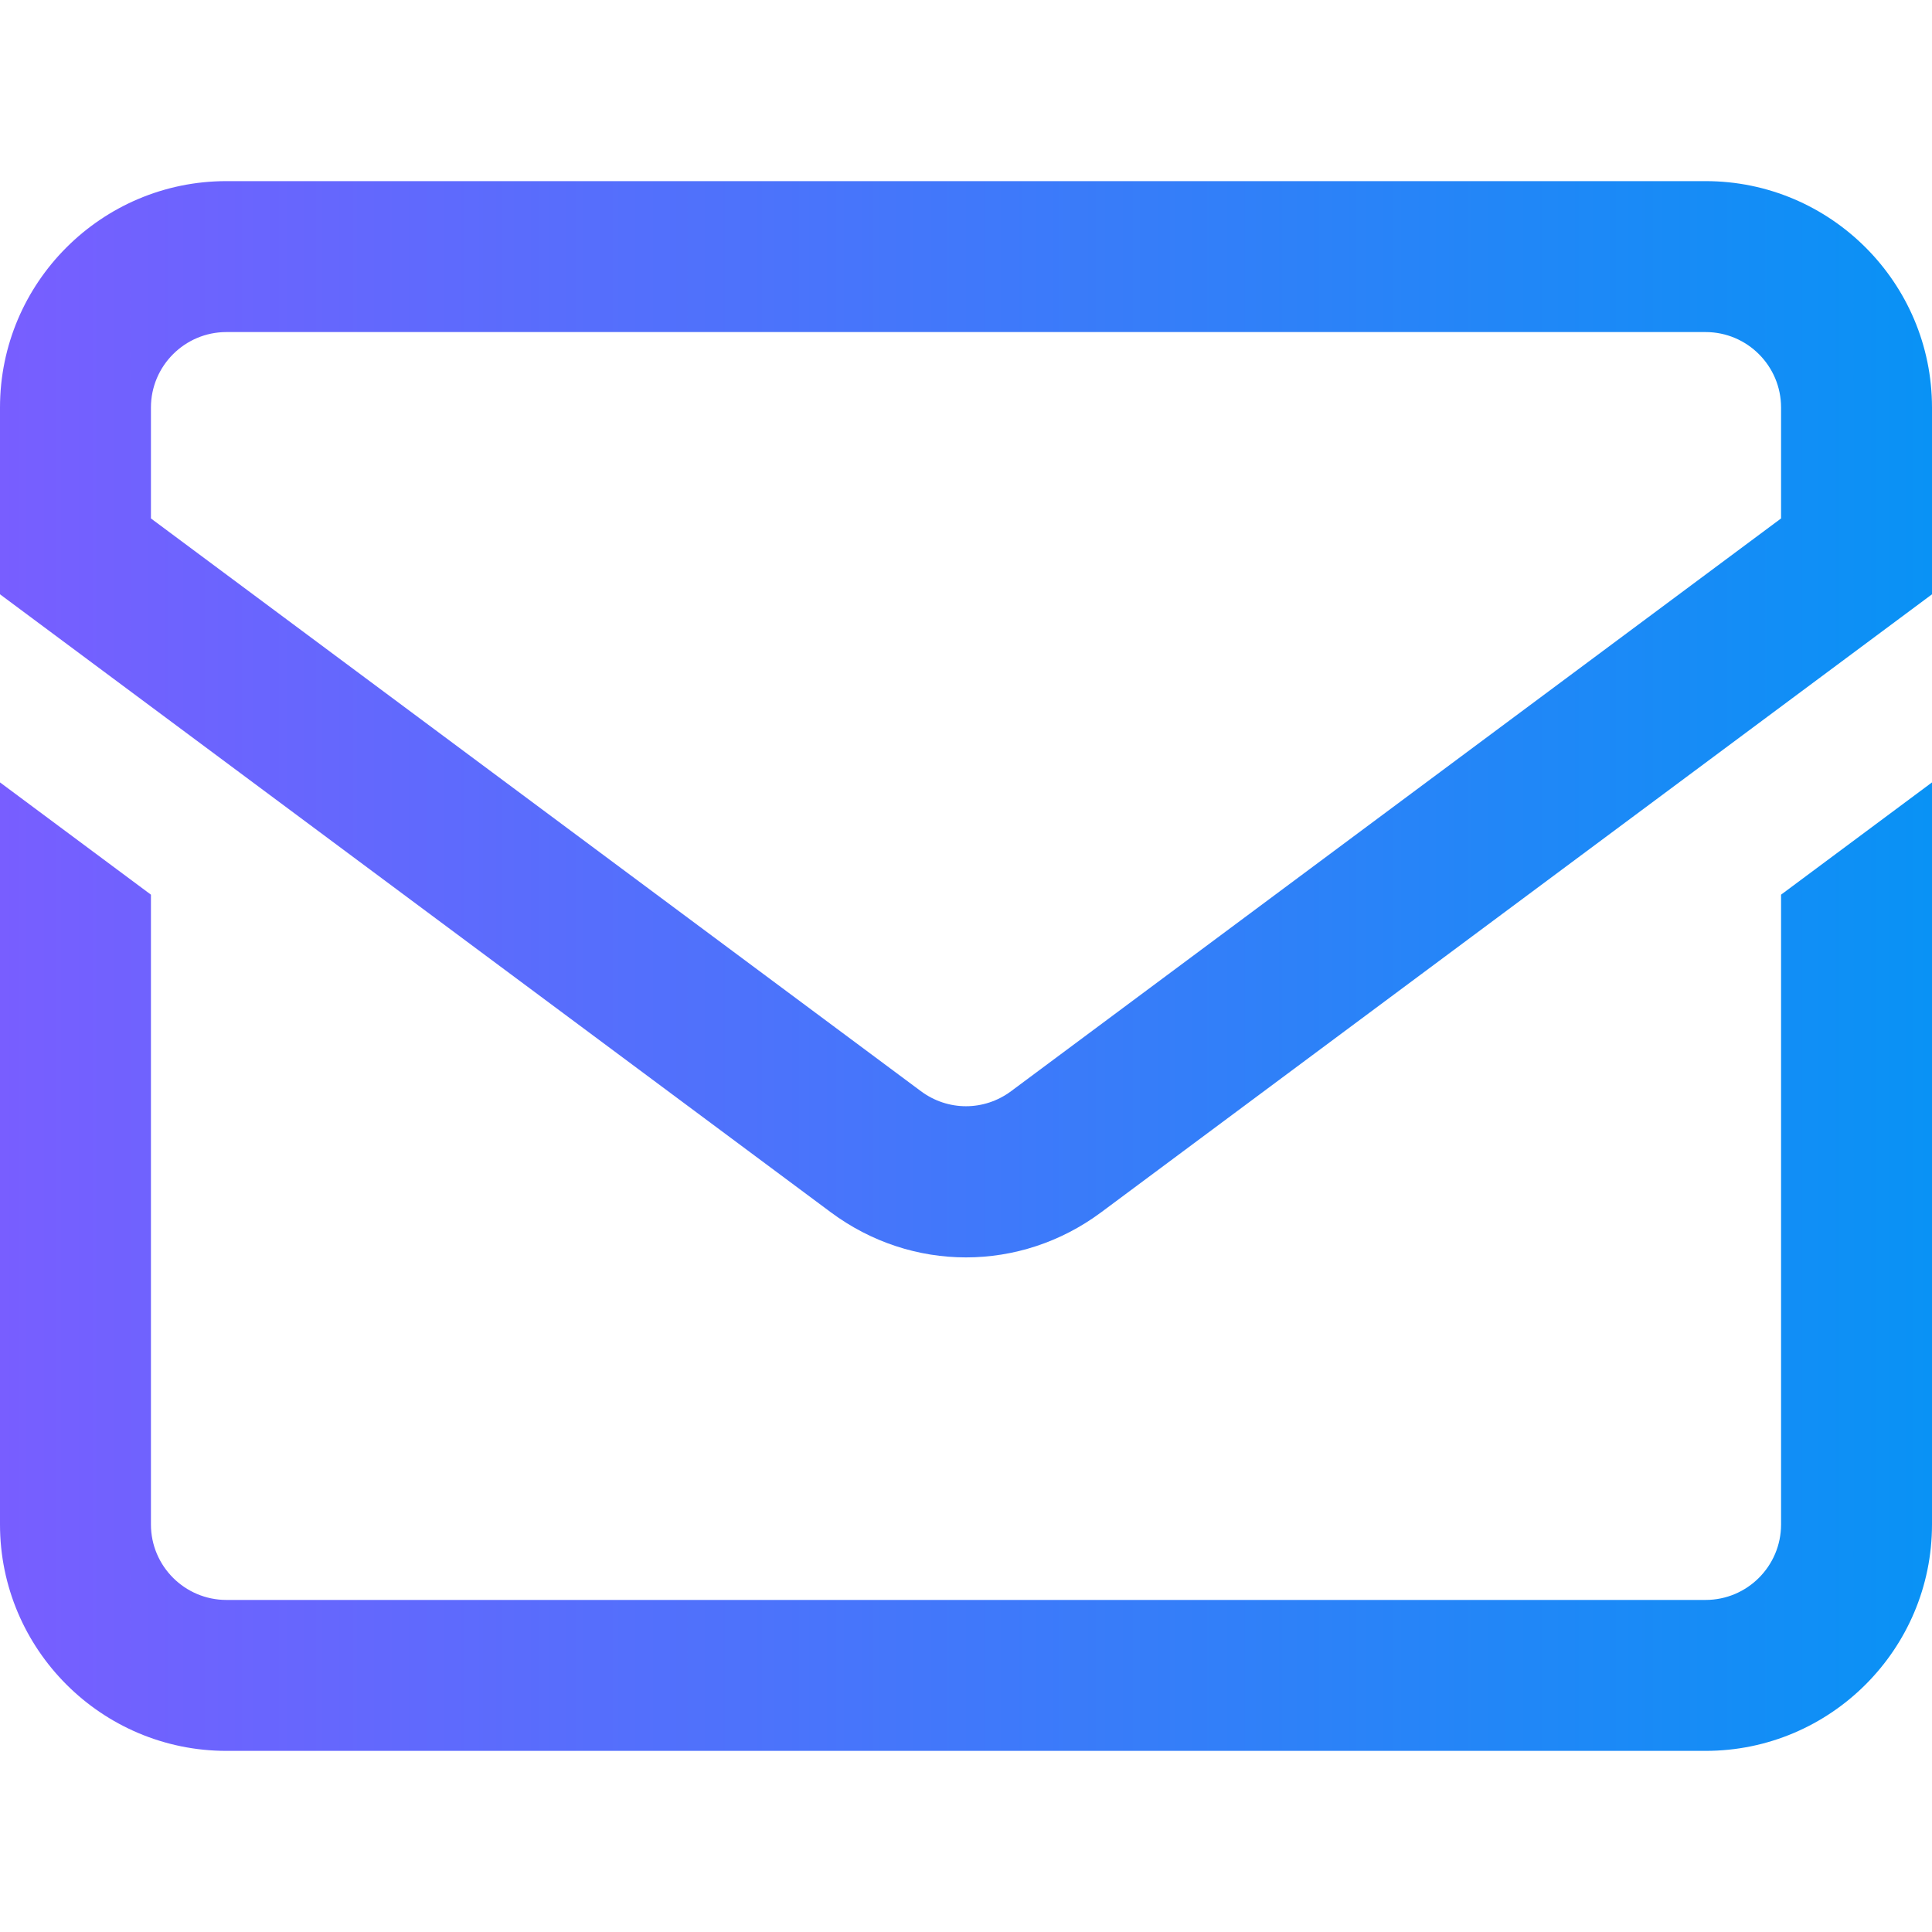 <svg width="64" height="64" viewBox="0 0 64 64" fill="none" xmlns="http://www.w3.org/2000/svg">
<path d="M56.5 6H7.5C3.365 6 0 9.364 0 13.5V19.687L27.524 40.16C28.863 41.155 30.431 41.653 32 41.653C33.569 41.653 35.138 41.155 36.476 40.16L64 19.687V13.5C64 9.364 60.636 6 56.5 6ZM59 17.174L33.492 36.148C32.6 36.811 31.4 36.811 30.508 36.148L5 17.174V13.5C5 12.121 6.122 11 7.5 11H56.5C57.879 11 59 12.121 59 13.5V17.174ZM59 29.637L64 25.918V50.5C64 54.636 60.636 58 56.5 58H7.5C3.365 58 0 54.636 0 50.5V25.918L5 29.637V50.5C5 51.879 6.122 53 7.5 53H56.5C57.879 53 59 51.879 59 50.5V29.637Z" fill="url(#paint0_linear_382_2471)"/>
<defs>
<linearGradient id="paint0_linear_382_2471" x1="0" y1="32.02" x2="64" y2="32.02" gradientUnits="userSpaceOnUse">
<stop stop-color="#785EFF"/>
<stop offset="1" stop-color="#0992F5"/>
</linearGradient>
</defs>
</svg>

